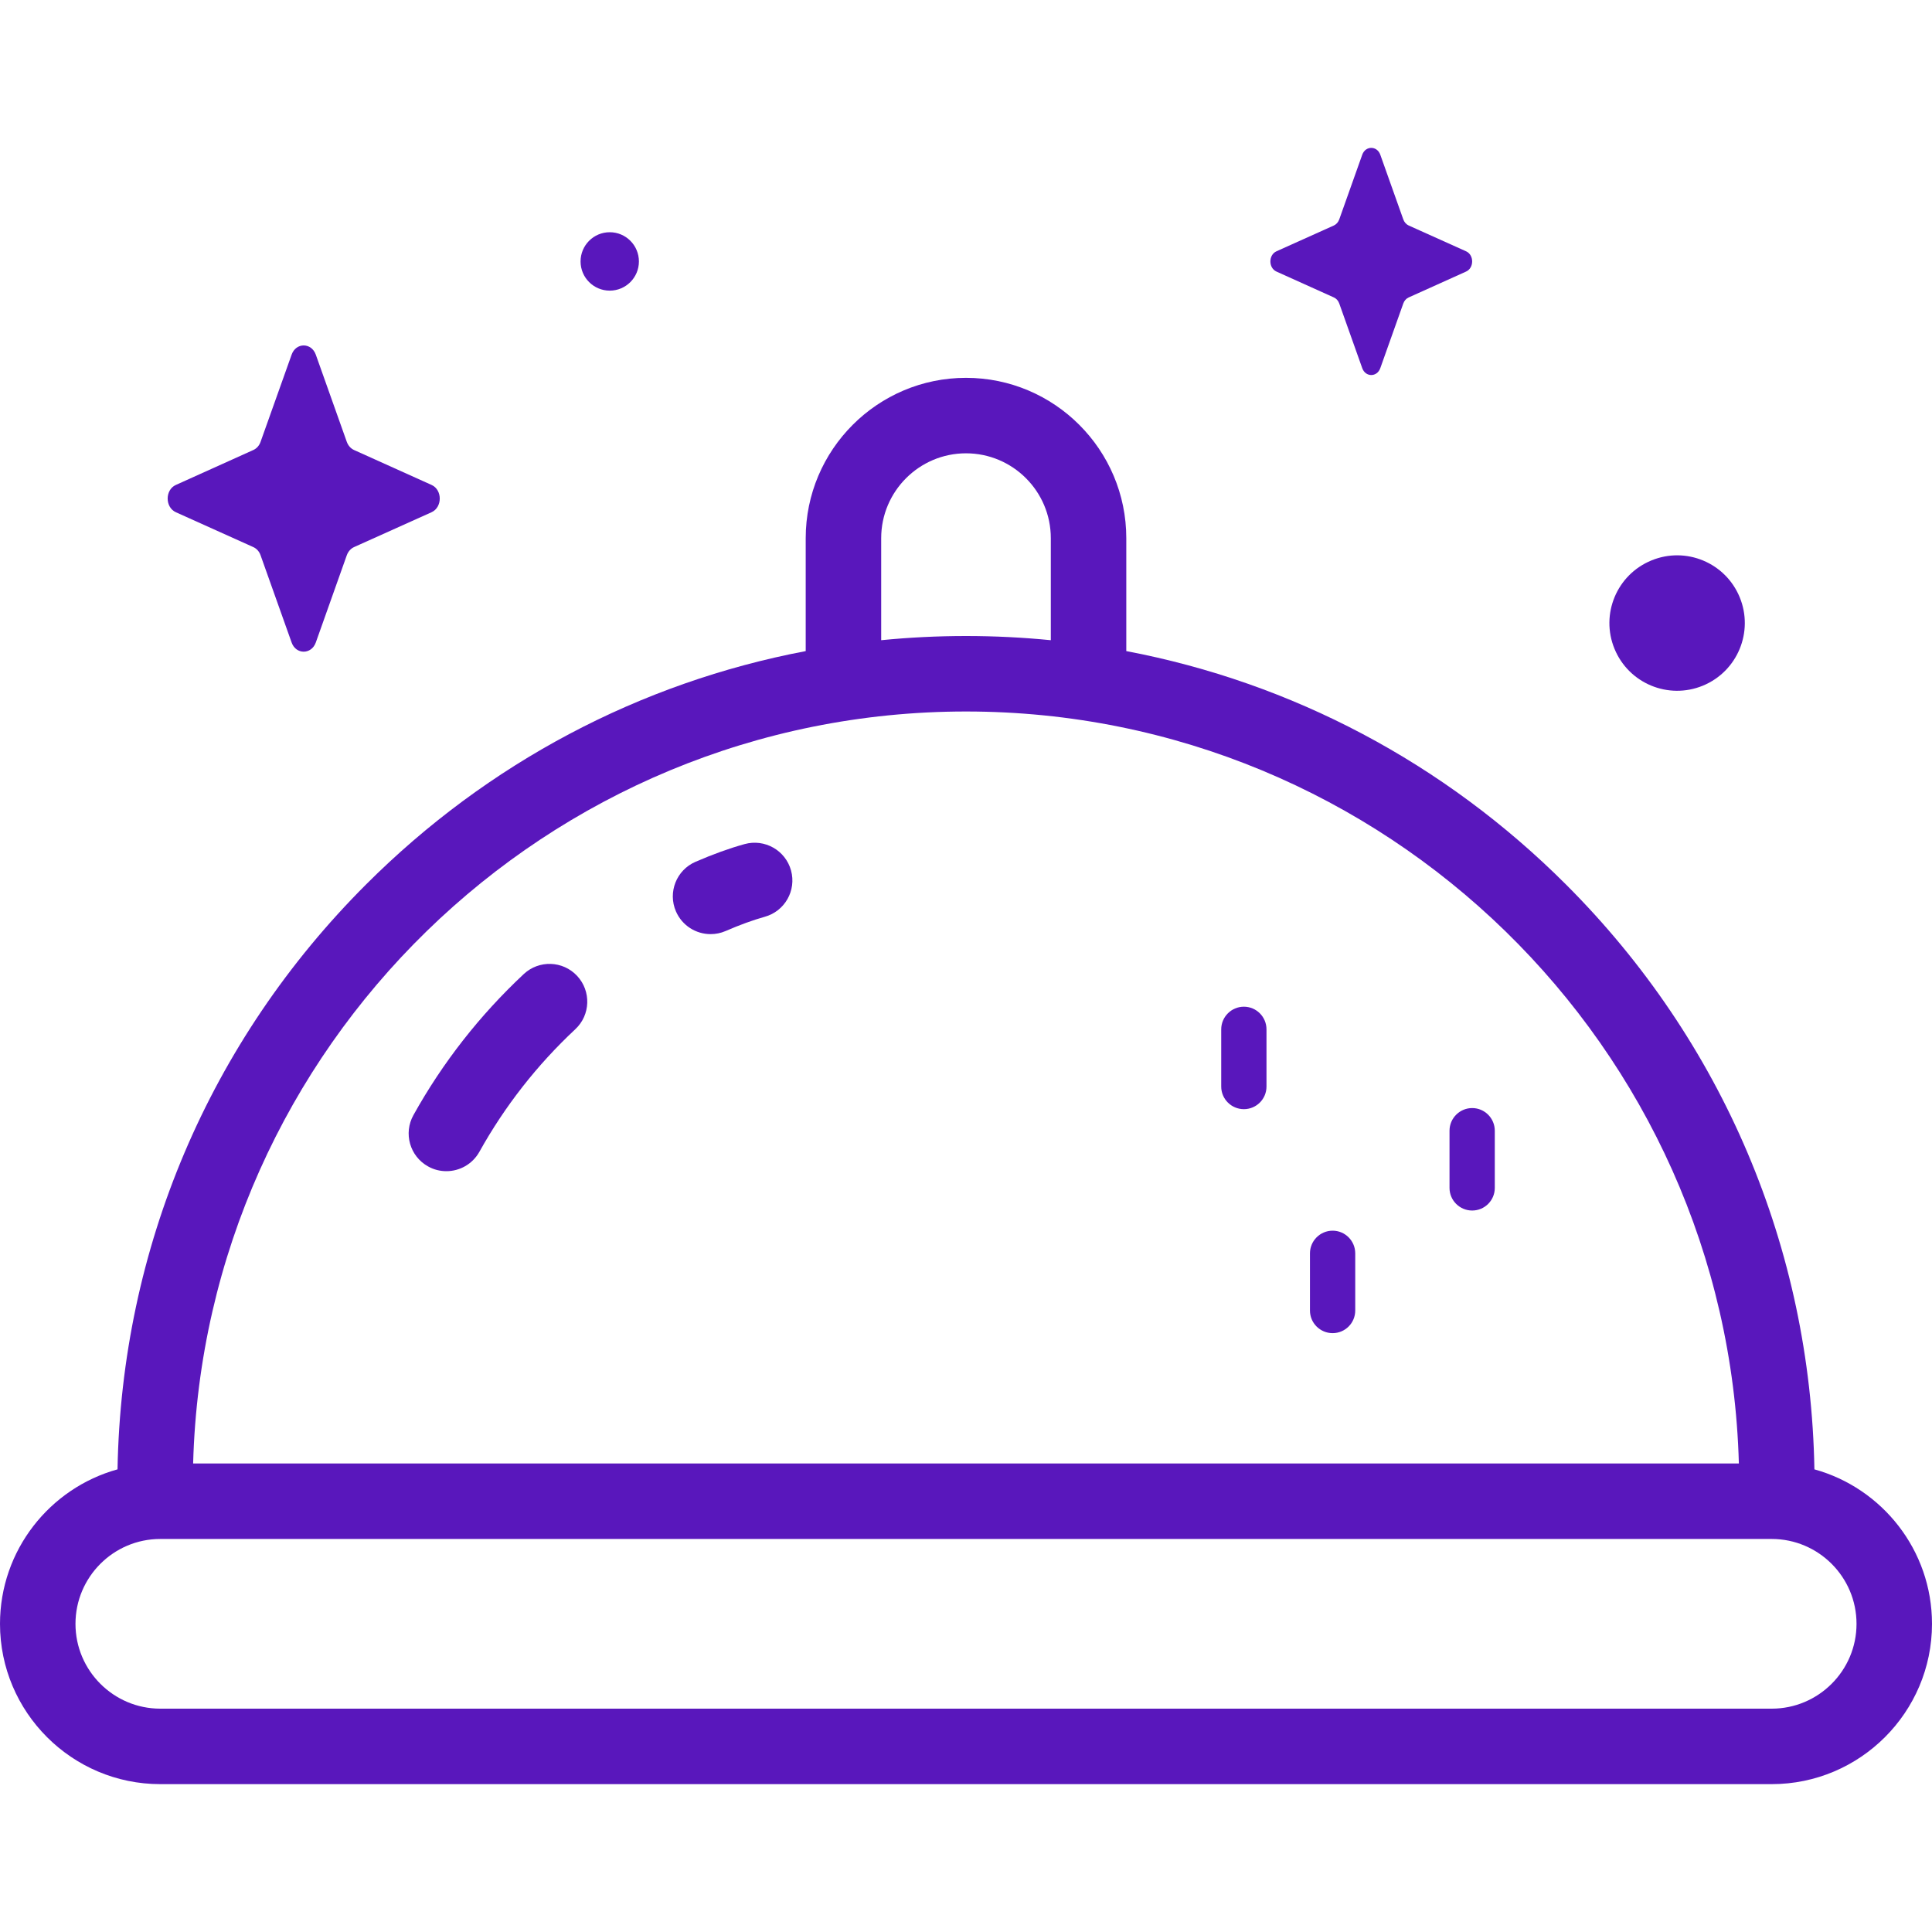 <?xml version="1.0" encoding="UTF-8"?>
<svg xmlns="http://www.w3.org/2000/svg" width="30" height="30" viewBox="0 0 30 30" fill="none">
  <path d="M28.174 22.816C28.114 19.385 26.751 16.168 24.318 13.736C22.426 11.844 20.061 10.599 17.489 10.11V8.357C17.489 6.984 16.373 5.867 15 5.867C13.627 5.867 12.511 6.984 12.511 8.357V10.11C9.939 10.599 7.574 11.844 5.682 13.736C3.249 16.168 1.886 19.385 1.825 22.816C0.774 23.107 0 24.072 0 25.215C0 26.587 1.117 27.704 2.489 27.704H27.511C28.883 27.704 30 26.587 30 25.215C30 24.072 29.226 23.107 28.174 22.816ZM13.683 8.357C13.683 7.63 14.274 7.039 15 7.039C15.726 7.039 16.317 7.63 16.317 8.357V9.941C15.882 9.898 15.443 9.876 15 9.876C14.557 9.876 14.118 9.898 13.683 9.941V8.357ZM15 11.048C21.51 11.048 26.826 16.256 27.001 22.725H2.999C3.174 16.256 8.49 11.048 15 11.048ZM27.511 26.532H2.489C1.763 26.532 1.172 25.941 1.172 25.215C1.172 24.488 1.763 23.897 2.489 23.897H27.511C28.237 23.897 28.828 24.488 28.828 25.215C28.828 25.941 28.237 26.532 27.511 26.532Z" fill="#5917BC"></path>
  <path d="M19.315 17.223C19.509 17.223 19.666 17.066 19.666 16.872V15.984C19.666 15.79 19.509 15.632 19.315 15.632C19.121 15.632 18.963 15.79 18.963 15.984V16.872C18.963 17.066 19.121 17.223 19.315 17.223Z" fill="#5917BC"></path>
  <path d="M22.86 18.797C23.054 18.797 23.211 18.64 23.211 18.446V17.558C23.211 17.364 23.054 17.206 22.86 17.206C22.666 17.206 22.508 17.364 22.508 17.558V18.446C22.508 18.64 22.666 18.797 22.86 18.797Z" fill="#5917BC"></path>
  <path d="M20.693 20.701C20.887 20.701 21.044 20.544 21.044 20.35V19.462C21.044 19.268 20.887 19.11 20.693 19.11C20.499 19.11 20.341 19.268 20.341 19.462V20.35C20.341 20.544 20.499 20.701 20.693 20.701Z" fill="#5917BC"></path>
  <path d="M6.931 18.186C6.835 18.186 6.737 18.163 6.647 18.112C6.364 17.955 6.262 17.598 6.42 17.315C6.873 16.5 7.45 15.764 8.133 15.125C8.37 14.904 8.74 14.917 8.961 15.153C9.182 15.39 9.17 15.761 8.933 15.982C8.339 16.537 7.838 17.177 7.444 17.885C7.336 18.078 7.137 18.186 6.931 18.186Z" fill="#5917BC"></path>
  <path d="M11.034 14.505C10.807 14.505 10.592 14.373 10.496 14.152C10.367 13.855 10.504 13.51 10.8 13.382C11.075 13.263 11.324 13.173 11.562 13.107C11.874 13.021 12.197 13.204 12.283 13.516C12.369 13.828 12.186 14.15 11.874 14.236C11.689 14.288 11.491 14.36 11.267 14.457C11.191 14.49 11.112 14.505 11.034 14.505Z" fill="#5917BC"></path>
  <path d="M4.528 5.508L4.046 6.861C4.026 6.919 3.985 6.965 3.933 6.988L2.731 7.53C2.561 7.606 2.561 7.877 2.731 7.954L3.933 8.495C3.985 8.518 4.026 8.564 4.046 8.622L4.528 9.976C4.595 10.167 4.836 10.167 4.904 9.976L5.385 8.622C5.406 8.564 5.447 8.518 5.498 8.495L6.701 7.954C6.871 7.877 6.871 7.606 6.701 7.53L5.498 6.988C5.447 6.965 5.406 6.919 5.385 6.861L4.904 5.508C4.836 5.316 4.595 5.316 4.528 5.508Z" fill="#5917BC"></path>
  <path d="M21.153 2.402L20.796 3.406C20.781 3.449 20.751 3.483 20.713 3.501L19.821 3.902C19.695 3.959 19.695 4.16 19.821 4.217L20.713 4.619C20.751 4.636 20.781 4.67 20.796 4.713L21.153 5.717C21.204 5.859 21.382 5.859 21.433 5.717L21.79 4.713C21.805 4.67 21.835 4.636 21.873 4.619L22.765 4.217C22.891 4.16 22.891 3.959 22.765 3.902L21.873 3.501C21.835 3.483 21.805 3.449 21.79 3.406L21.433 2.402C21.382 2.261 21.204 2.261 21.153 2.402Z" fill="#5917BC"></path>
  <path d="M26.442 10.647C26.979 10.426 27.235 9.811 27.014 9.274C26.793 8.737 26.178 8.481 25.642 8.703C25.105 8.924 24.849 9.538 25.07 10.075C25.291 10.612 25.905 10.868 26.442 10.647Z" fill="#5917BC"></path>
  <path d="M9.015 4.06C9.015 4.31 9.218 4.513 9.468 4.513C9.718 4.513 9.921 4.31 9.921 4.06C9.921 3.809 9.718 3.606 9.468 3.606C9.218 3.606 9.015 3.809 9.015 4.06Z" fill="#5917BC"></path>
</svg>
